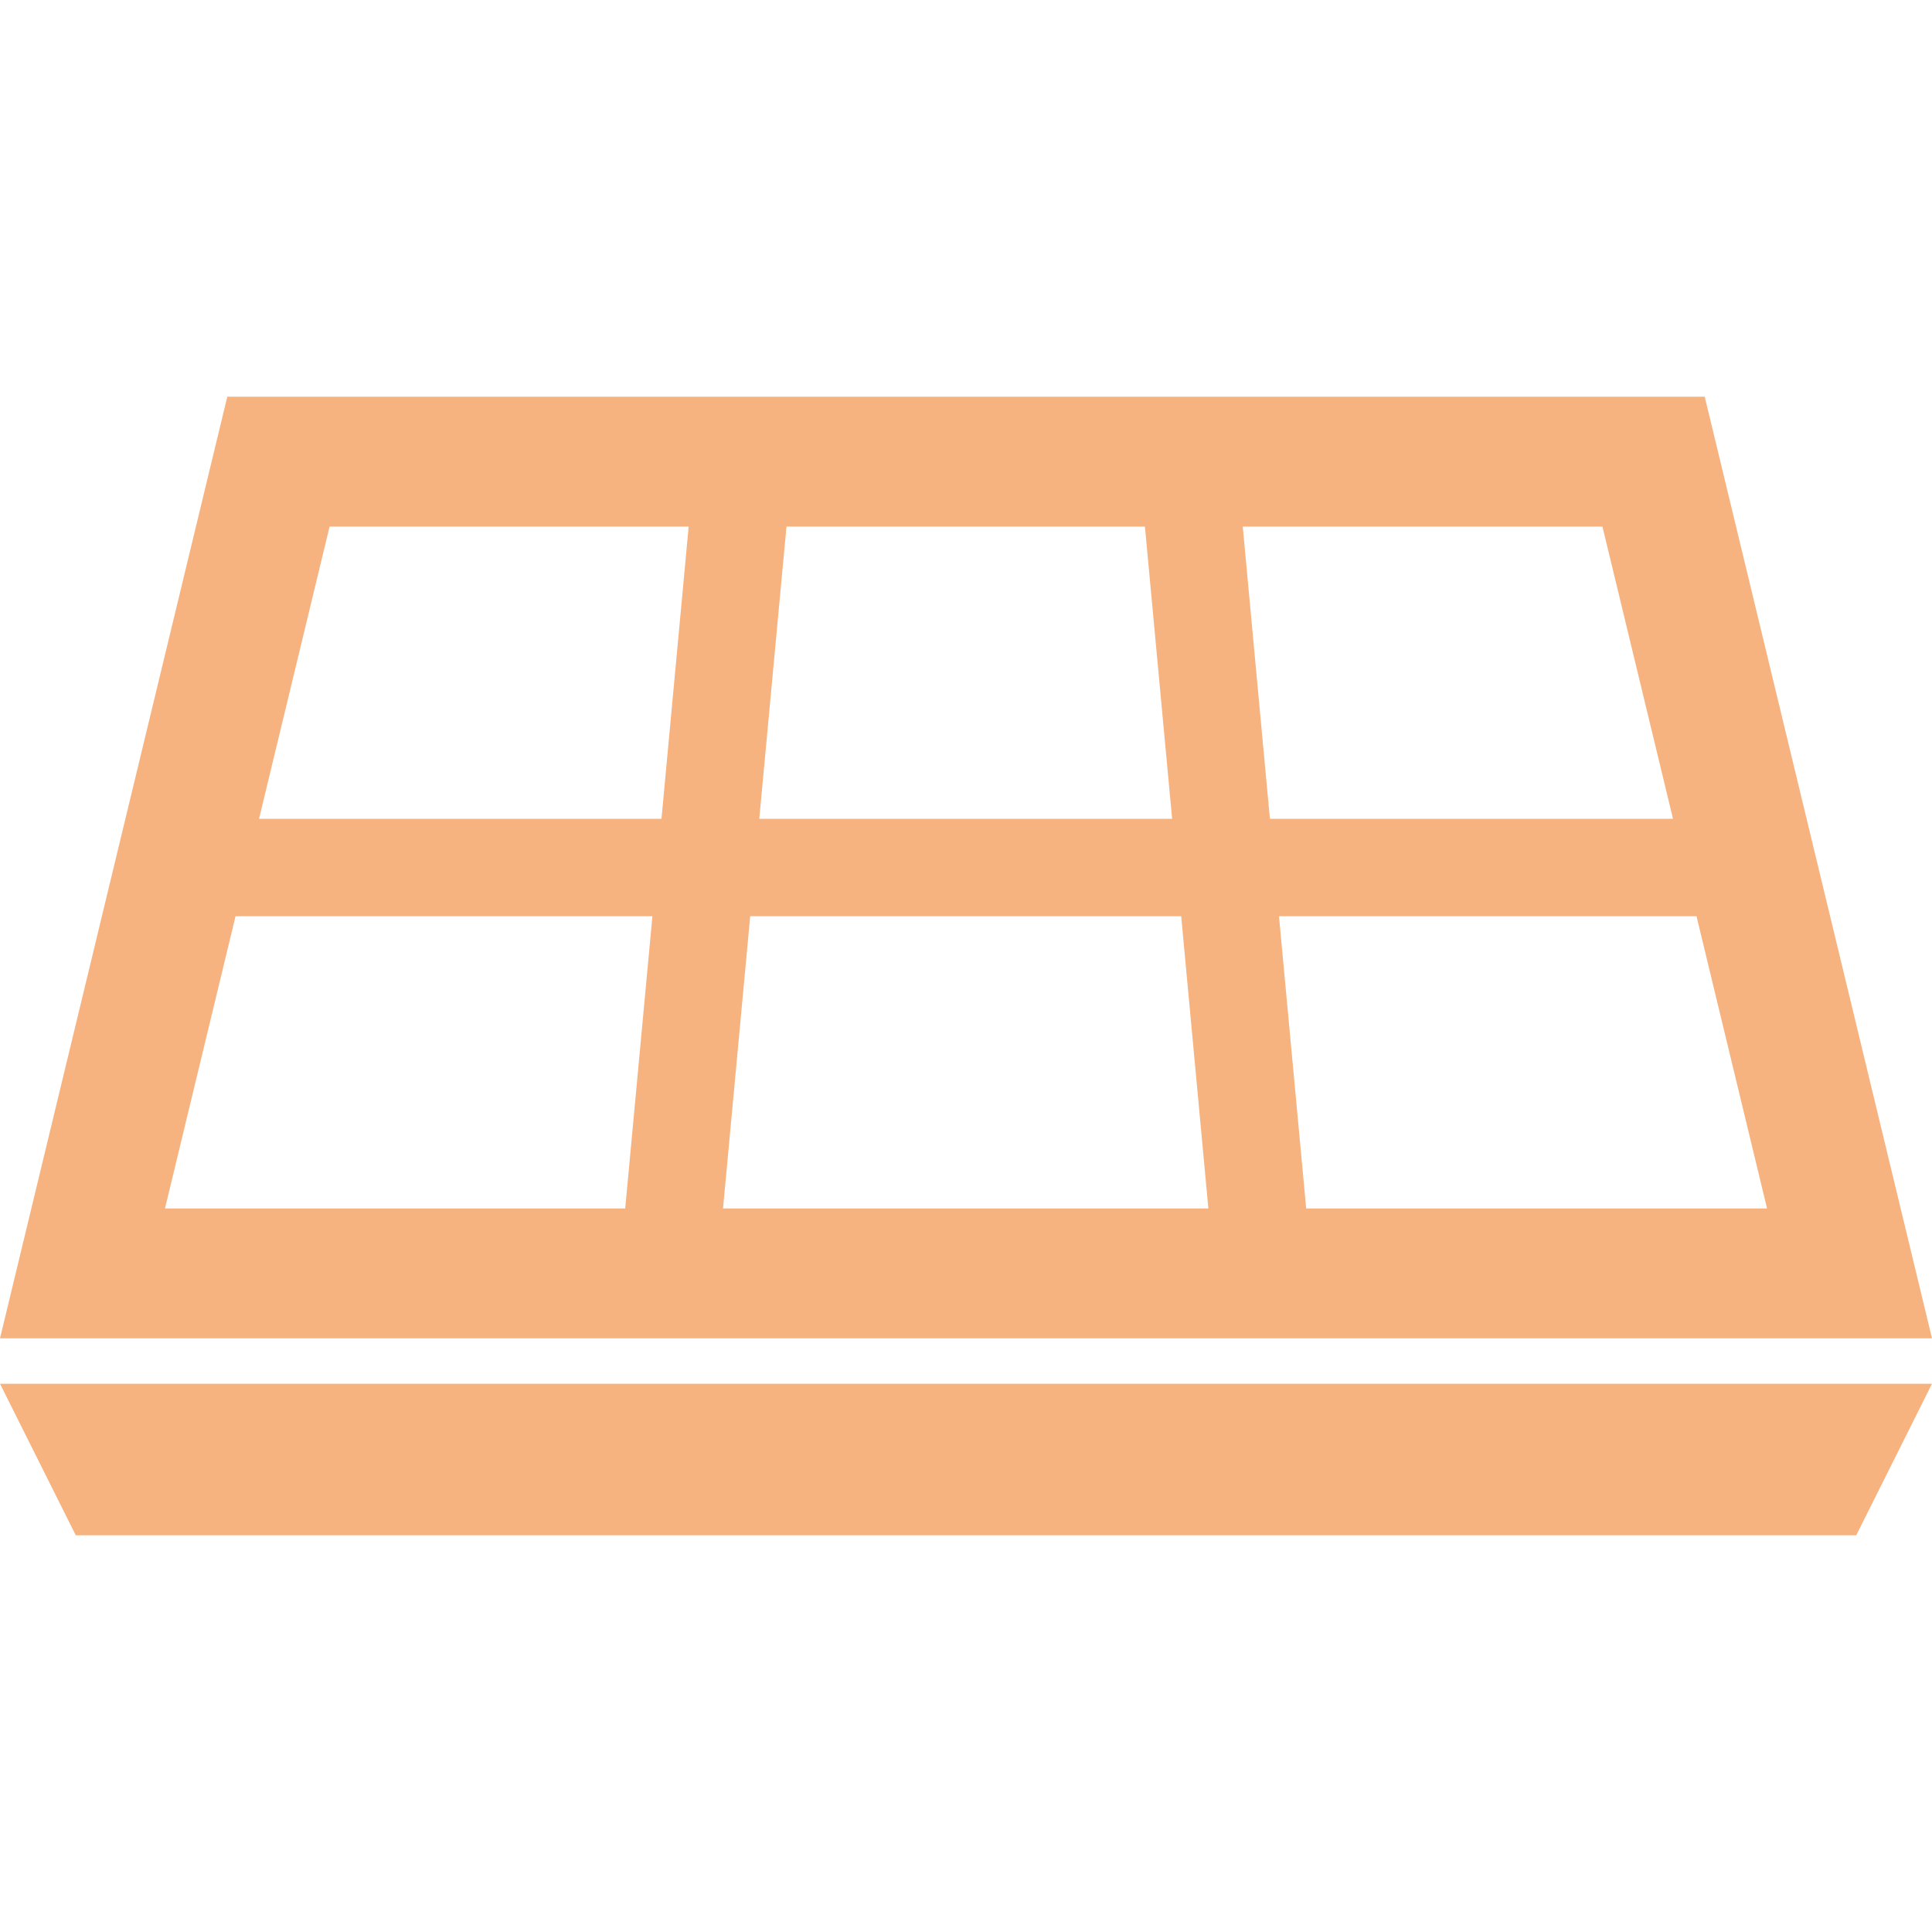 <!--?xml version="1.0" encoding="utf-8"?-->
<!-- Generator: Adobe Illustrator 18.1.1, SVG Export Plug-In . SVG Version: 6.00 Build 0)  -->

<svg version="1.1" id="_x32_" xmlns="http://www.w3.org/2000/svg" xmlns:xlink="http://www.w3.org/1999/xlink" x="0px" y="0px" viewBox="0 0 512 512" style="width: 256px; height: 256px; opacity: 1;" xml:space="preserve">
<style type="text/css">
	.st0{fill:#f6b37f;}
</style>
<g>
	<path class="st0" d="M451.766,105.129H60.234L0,354.671h512L451.766,105.129z M208.425,139.548h94.99l7.21,77.444h-109.41
		L208.425,139.548z M165.686,320.251H43.722l18.697-77.444h110.477L165.686,320.251z M175.3,216.992H68.646l18.697-77.444h95.158
		L175.3,216.992z M191.61,320.251l7.202-77.444h114.217l7.201,77.444H191.61z M329.34,139.548h95.326l18.697,77.444H336.541
		L329.34,139.548z M338.944,242.807H449.59l18.697,77.444H346.154L338.944,242.807z" style="fill: rgb(246, 179, 127);"></path>
	<polygon class="st0" points="20.084,406.871 491.916,406.871 512,366.712 0,366.712 	" style="fill: rgb(246, 179, 127);"></polygon>
</g>
</svg>
